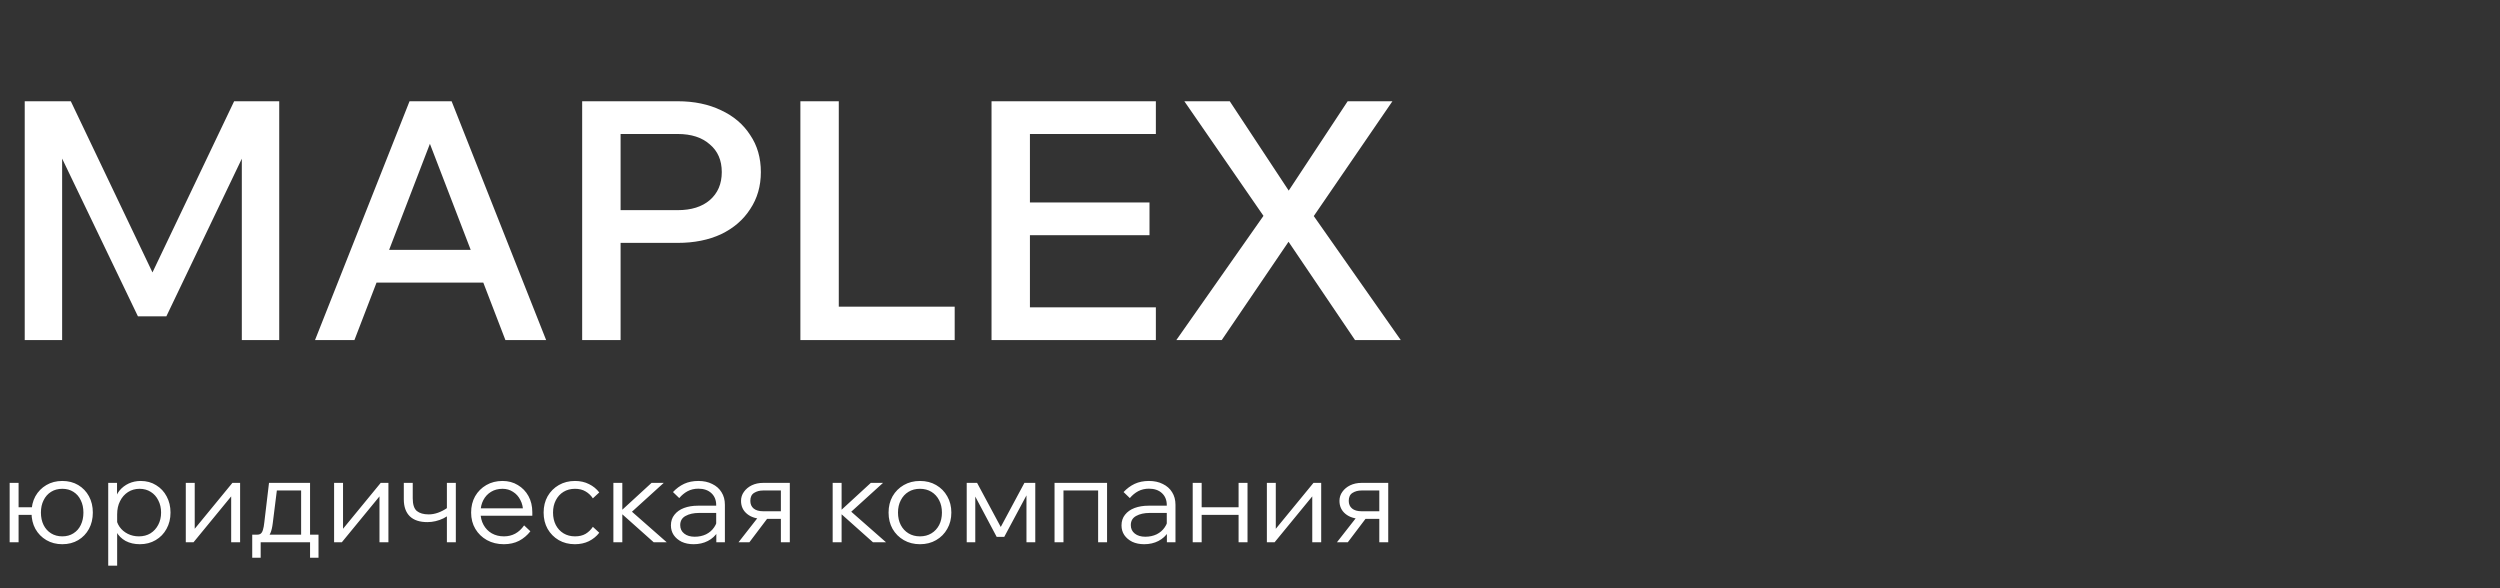 <?xml version="1.0" encoding="UTF-8"?>
<svg xmlns="http://www.w3.org/2000/svg" width="136" height="32" viewBox="0 0 136 32" fill="none">
  <rect x="0" y="0" width="136" height="32" fill="#333333" stroke="none"/>
  <path d="M9.049 17.21H7.504L2.362 6.508L3.38 6.472V18.5H1.345V5.508H3.852L8.776 15.829H7.813L12.737 5.508H15.19V18.5H13.155V6.472L14.172 6.508L9.049 17.21ZM27.13 15.375H19.644V13.594H27.13V15.375ZM29.71 18.5H27.494L23.042 6.926H23.732L19.281 18.5H17.137L22.279 5.508H24.568L29.71 18.5ZM33.76 18.5H31.67V5.508H36.867C37.763 5.508 38.55 5.672 39.229 5.999C39.907 6.314 40.434 6.762 40.809 7.344C41.197 7.913 41.391 8.585 41.391 9.361C41.391 10.124 41.197 10.796 40.809 11.377C40.434 11.959 39.907 12.413 39.229 12.74C38.55 13.055 37.763 13.213 36.867 13.213H33.578V11.432H36.867C37.606 11.432 38.187 11.25 38.611 10.887C39.047 10.511 39.265 10.002 39.265 9.361C39.265 8.719 39.047 8.216 38.611 7.852C38.187 7.477 37.606 7.289 36.867 7.289H33.76V18.5ZM51.935 18.5H43.541V5.508H45.63V16.683H51.935V18.5ZM62.879 18.5H53.939V5.508H62.879V7.289H56.028V16.719H62.879V18.5ZM62.533 12.795H55.847V11.014H62.533V12.795ZM66.463 18.5H63.992L68.989 11.377L69.007 12.14L64.428 5.508H66.899L70.351 10.741H69.861L73.313 5.508H75.748L71.205 12.14V11.377L76.202 18.5H73.713L69.843 12.777H70.351L66.463 18.5Z" fill="white"></path>
  <path d="M3.389 29.605C3.065 29.605 2.776 29.531 2.522 29.382C2.268 29.233 2.069 29.029 1.924 28.771C1.784 28.513 1.714 28.217 1.714 27.884C1.714 27.552 1.784 27.256 1.924 26.998C2.069 26.74 2.268 26.536 2.522 26.387C2.776 26.238 3.065 26.164 3.389 26.164C3.717 26.164 4.006 26.238 4.256 26.387C4.505 26.536 4.7 26.74 4.84 26.998C4.98 27.256 5.05 27.552 5.05 27.884C5.05 28.217 4.98 28.513 4.84 28.771C4.7 29.029 4.505 29.233 4.256 29.382C4.006 29.531 3.717 29.605 3.389 29.605ZM0.525 29.5V26.269H1.011V29.5H0.525ZM0.762 28.009V27.596H2.108V28.009H0.762ZM3.389 29.178C3.621 29.178 3.822 29.123 3.993 29.014C4.168 28.905 4.302 28.753 4.394 28.561C4.49 28.364 4.538 28.138 4.538 27.884C4.538 27.631 4.49 27.407 4.394 27.215C4.302 27.018 4.168 26.864 3.993 26.755C3.822 26.645 3.621 26.591 3.389 26.591C3.157 26.591 2.953 26.645 2.778 26.755C2.603 26.864 2.467 27.018 2.371 27.215C2.274 27.407 2.226 27.631 2.226 27.884C2.226 28.138 2.274 28.364 2.371 28.561C2.467 28.753 2.603 28.905 2.778 29.014C2.953 29.123 3.157 29.178 3.389 29.178ZM6.373 30.774H5.887V26.269H6.366V27.247H6.248C6.288 27.033 6.373 26.845 6.504 26.683C6.64 26.521 6.806 26.394 7.003 26.302C7.205 26.21 7.422 26.164 7.654 26.164C7.969 26.164 8.249 26.24 8.494 26.394C8.739 26.543 8.93 26.746 9.066 27.004C9.206 27.263 9.276 27.556 9.276 27.884C9.276 28.217 9.203 28.513 9.059 28.771C8.919 29.029 8.722 29.233 8.468 29.382C8.218 29.531 7.932 29.605 7.608 29.605C7.314 29.605 7.056 29.546 6.833 29.428C6.614 29.305 6.447 29.141 6.334 28.935C6.224 28.725 6.185 28.491 6.215 28.233L6.307 28.101C6.325 28.307 6.39 28.493 6.504 28.659C6.618 28.821 6.767 28.948 6.951 29.04C7.135 29.132 7.336 29.178 7.555 29.178C7.796 29.178 8.006 29.123 8.185 29.014C8.365 28.9 8.505 28.747 8.606 28.554C8.711 28.357 8.763 28.134 8.763 27.884C8.763 27.635 8.713 27.414 8.612 27.221C8.516 27.024 8.38 26.871 8.205 26.761C8.03 26.648 7.826 26.591 7.594 26.591C7.358 26.591 7.148 26.65 6.964 26.768C6.78 26.886 6.636 27.05 6.531 27.261C6.425 27.466 6.373 27.707 6.373 27.983V30.774ZM10.107 29.5V26.269H10.593V28.85L10.54 28.83L12.642 26.269H13.062V29.5H12.576V26.919L12.629 26.939L10.527 29.5H10.107ZM13.853 29.369V29.086H13.984C14.072 29.086 14.139 29.067 14.188 29.027C14.24 28.983 14.28 28.913 14.306 28.817C14.336 28.721 14.361 28.589 14.378 28.423L14.634 26.269H16.867V29.303H16.381V26.367L16.723 26.683H14.706L15.1 26.367L14.838 28.462C14.811 28.686 14.77 28.863 14.713 28.994C14.656 29.126 14.575 29.222 14.47 29.283C14.369 29.34 14.229 29.369 14.05 29.369H13.853ZM13.721 30.341V29.086H17.327V30.341H16.867V29.152L17.209 29.5H13.991L14.181 29.152V30.341H13.721ZM18.175 29.5V26.269H18.661V28.85L18.608 28.83L20.71 26.269H21.13V29.5H20.644V26.919L20.697 26.939L18.595 29.5H18.175ZM23.247 28.403C22.831 28.403 22.514 28.298 22.295 28.088C22.076 27.873 21.967 27.565 21.967 27.162V26.269H22.453V27.11C22.453 27.442 22.527 27.672 22.676 27.799C22.829 27.922 23.044 27.983 23.32 27.983C23.652 27.983 23.994 27.863 24.344 27.622L24.515 27.944C24.392 28.044 24.261 28.13 24.121 28.2C23.985 28.265 23.843 28.316 23.694 28.351C23.549 28.386 23.4 28.403 23.247 28.403ZM24.311 29.5V26.269H24.797V29.5H24.311ZM28.512 28.581L28.853 28.902C28.682 29.121 28.477 29.294 28.236 29.421C27.995 29.544 27.719 29.605 27.408 29.605C27.067 29.605 26.76 29.531 26.489 29.382C26.222 29.233 26.012 29.029 25.858 28.771C25.705 28.513 25.629 28.217 25.629 27.884C25.629 27.552 25.701 27.256 25.845 26.998C25.994 26.74 26.198 26.536 26.456 26.387C26.714 26.238 27.008 26.164 27.336 26.164C27.651 26.164 27.929 26.238 28.17 26.387C28.415 26.532 28.608 26.731 28.748 26.985C28.888 27.239 28.958 27.532 28.958 27.865V27.904H28.459V27.865C28.459 27.611 28.409 27.39 28.308 27.201C28.212 27.009 28.078 26.86 27.907 26.755C27.741 26.645 27.551 26.591 27.336 26.591C27.1 26.591 26.892 26.645 26.712 26.755C26.533 26.864 26.393 27.015 26.292 27.208C26.191 27.401 26.141 27.624 26.141 27.878C26.141 28.132 26.196 28.357 26.305 28.554C26.415 28.751 26.563 28.905 26.752 29.014C26.944 29.123 27.165 29.178 27.415 29.178C27.87 29.178 28.236 28.979 28.512 28.581ZM28.958 28.055H26.036V27.655H28.853L28.958 27.865V28.055ZM32.252 28.659L32.6 28.981C32.452 29.174 32.263 29.327 32.036 29.441C31.812 29.55 31.558 29.605 31.274 29.605C30.945 29.605 30.652 29.531 30.394 29.382C30.14 29.233 29.938 29.029 29.79 28.771C29.645 28.513 29.573 28.217 29.573 27.884C29.573 27.552 29.645 27.256 29.79 26.998C29.938 26.74 30.142 26.536 30.4 26.387C30.659 26.238 30.952 26.164 31.28 26.164C31.565 26.164 31.819 26.221 32.042 26.335C32.265 26.444 32.452 26.595 32.6 26.788L32.252 27.11C32.147 26.952 32.016 26.827 31.858 26.735C31.701 26.639 31.508 26.591 31.28 26.591C31.044 26.591 30.836 26.645 30.656 26.755C30.477 26.864 30.337 27.018 30.236 27.215C30.135 27.407 30.085 27.631 30.085 27.884C30.085 28.138 30.135 28.364 30.236 28.561C30.337 28.753 30.477 28.905 30.656 29.014C30.836 29.123 31.044 29.178 31.28 29.178C31.508 29.178 31.701 29.132 31.858 29.04C32.016 28.944 32.147 28.817 32.252 28.659ZM35.562 29.5L33.683 27.825H33.749L35.444 26.269H36.107L34.327 27.884L34.163 27.648L36.271 29.5H35.562ZM33.368 29.5V26.269H33.854V29.5H33.368ZM39.434 29.5H38.968V28.869L38.961 28.686V27.477C38.961 27.206 38.873 26.989 38.698 26.827C38.523 26.665 38.287 26.584 37.989 26.584C37.774 26.584 37.58 26.63 37.404 26.722C37.234 26.814 37.083 26.939 36.951 27.096L36.61 26.768C36.789 26.575 36.991 26.427 37.214 26.321C37.442 26.216 37.7 26.164 37.989 26.164C38.278 26.164 38.53 26.218 38.744 26.328C38.963 26.433 39.132 26.582 39.25 26.775C39.373 26.967 39.434 27.195 39.434 27.458V29.5ZM37.733 29.605C37.488 29.605 37.271 29.561 37.083 29.474C36.899 29.382 36.754 29.259 36.649 29.106C36.548 28.953 36.498 28.778 36.498 28.581C36.498 28.353 36.562 28.16 36.689 28.003C36.816 27.841 36.989 27.718 37.208 27.635C37.431 27.552 37.682 27.51 37.963 27.51H39.027V27.904H38.028C37.735 27.904 37.49 27.959 37.293 28.068C37.1 28.173 37.004 28.34 37.004 28.567C37.004 28.76 37.076 28.913 37.221 29.027C37.365 29.141 37.556 29.198 37.792 29.198C38.02 29.198 38.225 29.154 38.409 29.067C38.593 28.975 38.74 28.848 38.849 28.686C38.963 28.524 39.027 28.338 39.04 28.127L39.237 28.239C39.237 28.502 39.171 28.736 39.04 28.942C38.913 29.148 38.736 29.309 38.508 29.428C38.28 29.546 38.022 29.605 37.733 29.605ZM42.48 29.5V26.348L42.782 26.683H41.508C41.324 26.683 41.162 26.726 41.022 26.814C40.886 26.897 40.818 27.042 40.818 27.247C40.818 27.422 40.877 27.561 40.995 27.661C41.118 27.762 41.289 27.812 41.508 27.812H42.749V28.226H41.508C41.149 28.226 40.86 28.136 40.641 27.957C40.422 27.777 40.312 27.541 40.312 27.247C40.312 27.064 40.365 26.899 40.47 26.755C40.575 26.606 40.718 26.488 40.897 26.4C41.081 26.313 41.285 26.269 41.508 26.269H42.966V29.5H42.48ZM40.175 29.5L41.357 27.989H41.908L40.766 29.5H40.175ZM47.49 29.5L45.612 27.825H45.678L47.372 26.269H48.036L46.256 27.884L46.092 27.648L48.2 29.5H47.49ZM45.297 29.5V26.269H45.783V29.5H45.297ZM50.046 29.605C49.718 29.605 49.424 29.531 49.166 29.382C48.907 29.233 48.704 29.029 48.555 28.771C48.411 28.513 48.338 28.217 48.338 27.884C48.338 27.552 48.411 27.256 48.555 26.998C48.704 26.74 48.907 26.536 49.166 26.387C49.424 26.238 49.718 26.164 50.046 26.164C50.379 26.164 50.672 26.238 50.926 26.387C51.184 26.536 51.386 26.74 51.53 26.998C51.679 27.256 51.753 27.552 51.753 27.884C51.753 28.217 51.679 28.513 51.53 28.771C51.386 29.029 51.184 29.233 50.926 29.382C50.672 29.531 50.379 29.605 50.046 29.605ZM50.046 29.178C50.282 29.178 50.49 29.123 50.67 29.014C50.849 28.905 50.989 28.753 51.09 28.561C51.191 28.364 51.241 28.138 51.241 27.884C51.241 27.631 51.191 27.407 51.09 27.215C50.989 27.018 50.849 26.864 50.67 26.755C50.49 26.645 50.282 26.591 50.046 26.591C49.809 26.591 49.601 26.645 49.422 26.755C49.242 26.864 49.102 27.018 49.002 27.215C48.901 27.407 48.851 27.631 48.851 27.884C48.851 28.138 48.901 28.364 49.002 28.561C49.102 28.753 49.242 28.905 49.422 29.014C49.601 29.123 49.809 29.178 50.046 29.178ZM52.589 29.5V26.269H53.154L54.494 28.765H54.389L55.728 26.269H56.319V29.5H55.84V26.433H56.116L54.632 29.204H54.218L52.747 26.433H53.055V29.5H52.589ZM57.367 29.5V26.269H60.224V29.5H59.738V26.367L60.079 26.683H57.446L57.853 26.367V29.5H57.367ZM63.946 29.5H63.479V28.869L63.473 28.686V27.477C63.473 27.206 63.385 26.989 63.21 26.827C63.035 26.665 62.799 26.584 62.501 26.584C62.286 26.584 62.092 26.63 61.916 26.722C61.746 26.814 61.595 26.939 61.463 27.096L61.122 26.768C61.301 26.575 61.503 26.427 61.726 26.321C61.954 26.216 62.212 26.164 62.501 26.164C62.79 26.164 63.042 26.218 63.256 26.328C63.475 26.433 63.644 26.582 63.762 26.775C63.884 26.967 63.946 27.195 63.946 27.458V29.5ZM62.245 29.605C61.999 29.605 61.783 29.561 61.595 29.474C61.411 29.382 61.266 29.259 61.161 29.106C61.06 28.953 61.01 28.778 61.01 28.581C61.01 28.353 61.074 28.16 61.2 28.003C61.328 27.841 61.5 27.718 61.719 27.635C61.943 27.552 62.194 27.51 62.475 27.51H63.538V27.904H62.54C62.247 27.904 62.002 27.959 61.805 28.068C61.612 28.173 61.516 28.34 61.516 28.567C61.516 28.76 61.588 28.913 61.733 29.027C61.877 29.141 62.067 29.198 62.304 29.198C62.532 29.198 62.737 29.154 62.921 29.067C63.105 28.975 63.252 28.848 63.361 28.686C63.475 28.524 63.538 28.338 63.552 28.127L63.749 28.239C63.749 28.502 63.683 28.736 63.552 28.942C63.425 29.148 63.247 29.309 63.02 29.428C62.792 29.546 62.534 29.605 62.245 29.605ZM67.379 29.5V26.269H67.865V29.5H67.379ZM64.883 29.5V26.269H65.37V29.5H64.883ZM65.12 28.009V27.596H67.648V28.009H65.12ZM68.918 29.5V26.269H69.403V28.85L69.351 28.83L71.453 26.269H71.873V29.5H71.387V26.919L71.439 26.939L69.338 29.5H68.918ZM75.034 29.5V26.348L75.336 26.683H74.062C73.878 26.683 73.716 26.726 73.576 26.814C73.44 26.897 73.372 27.042 73.372 27.247C73.372 27.422 73.431 27.561 73.55 27.661C73.672 27.762 73.843 27.812 74.062 27.812H75.303V28.226H74.062C73.703 28.226 73.414 28.136 73.195 27.957C72.976 27.777 72.867 27.541 72.867 27.247C72.867 27.064 72.919 26.899 73.024 26.755C73.129 26.606 73.272 26.488 73.451 26.4C73.635 26.313 73.839 26.269 74.062 26.269H75.52V29.5H75.034ZM72.729 29.5L73.911 27.989H74.463L73.32 29.5H72.729Z" fill="white"></path>
</svg>
